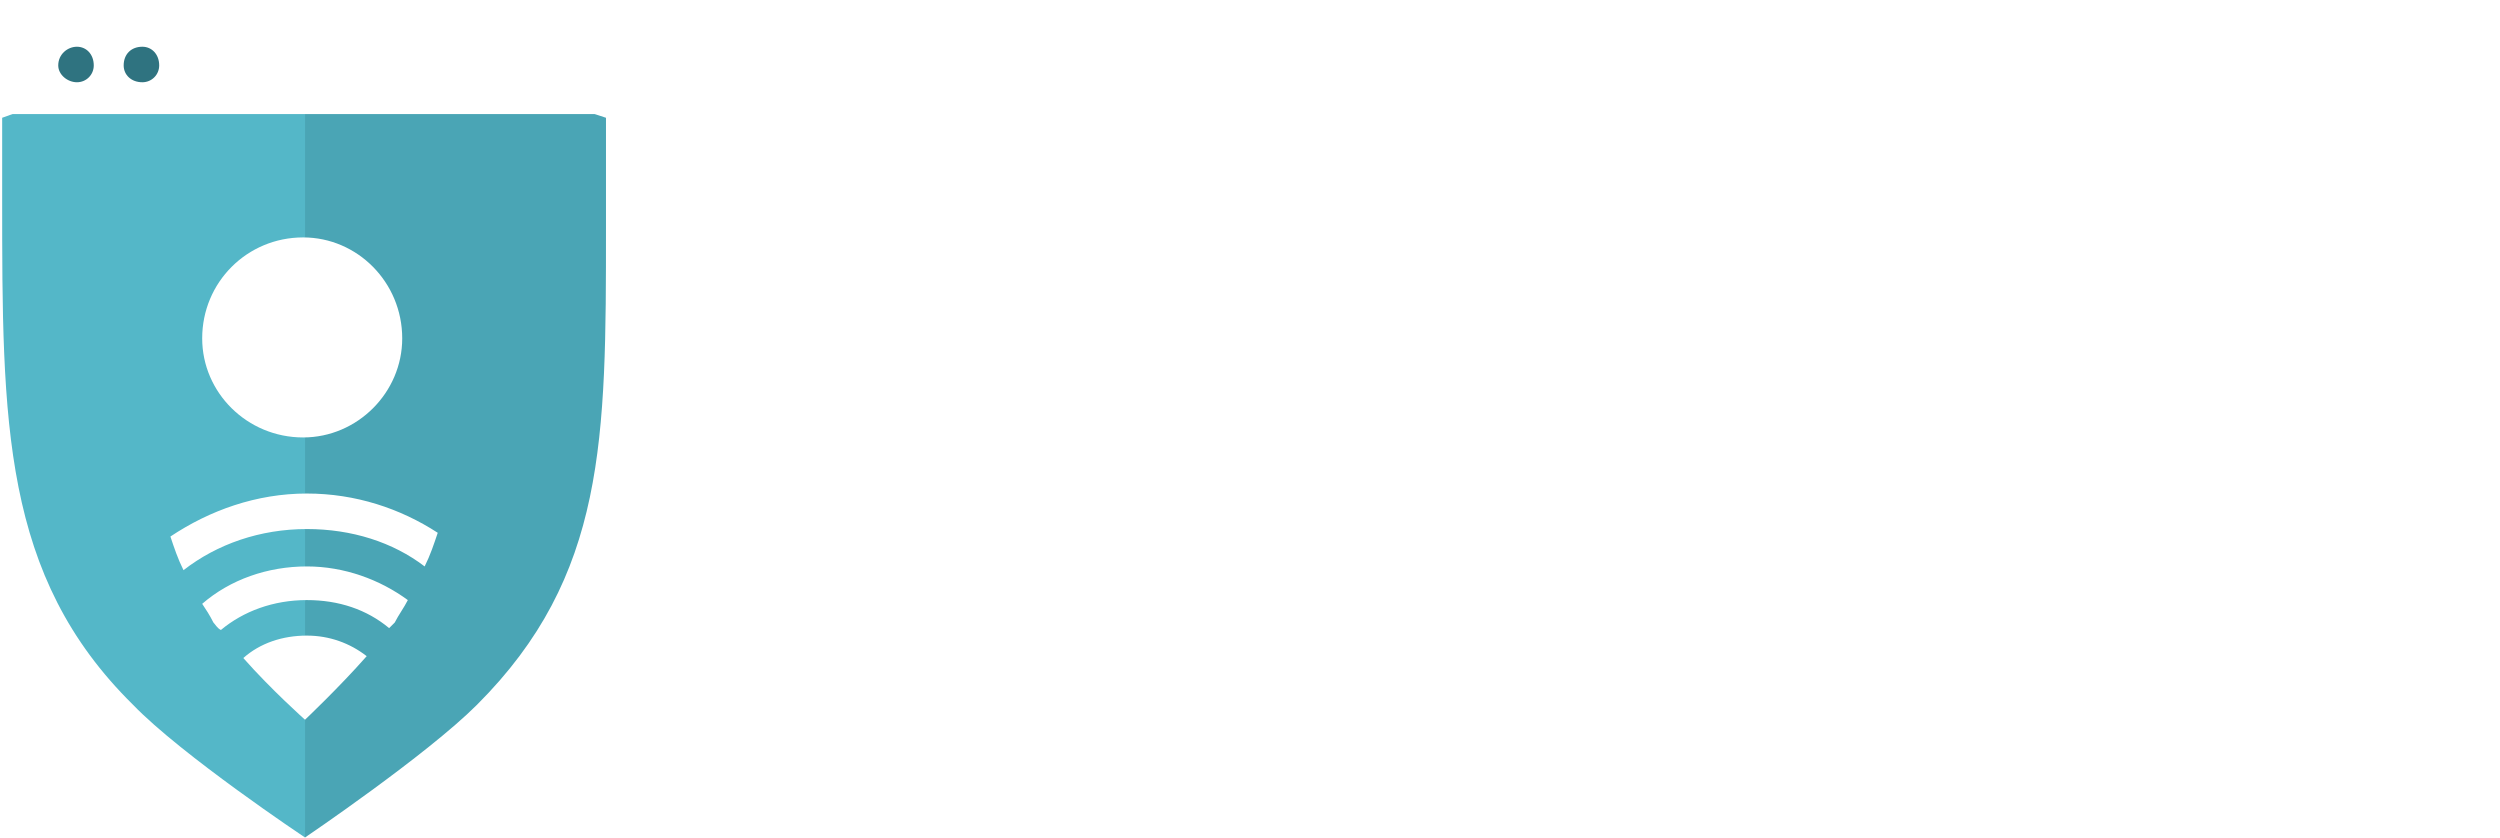 <?xml version="1.0" encoding="UTF-8"?>
<!-- Creator: CorelDRAW -->
<svg xmlns="http://www.w3.org/2000/svg" xmlns:xlink="http://www.w3.org/1999/xlink" xmlns:xodm="http://www.corel.com/coreldraw/odm/2003" xml:space="preserve" width="200px" height="67px" version="1.1" style="shape-rendering:geometricPrecision; text-rendering:geometricPrecision; image-rendering:optimizeQuality; fill-rule:evenodd; clip-rule:evenodd" viewBox="0 0 13.35 4.48">
 <defs>
  <style type="text/css">
   <![CDATA[
    .fil3 {fill:#2F7380;fill-rule:nonzero}
    .fil1 {fill:#4AA5B5;fill-rule:nonzero}
    .fil0 {fill:#54B7C8;fill-rule:nonzero}
    .fil2 {fill:white;fill-rule:nonzero}
   ]]>
  </style>
    <clipPath id="id0">
     <path d="M0 0.64l0 0 0 -0.01 0 0 0 0.01z"></path>
    </clipPath>
 </defs>
 <g id="Camada_x0020_1">
  <g id="_2227441471504">
   <path class="fil0" d="M0 0.63l0 0.43c0,1.2 0,2.02 0.7,2.71 0.26,0.27 0.92,0.71 0.92,0.71l0 -4.24c-0.68,0 -1.36,0.3 -1.62,0.39z"></path>
   <path class="fil1" d="M3.23 0.63c-0.32,-0.1 -0.94,-0.39 -1.61,-0.39l0 4.24c0,0 0.65,-0.44 0.92,-0.71 0.69,-0.69 0.69,-1.42 0.69,-2.55l0 -0.59z"></path>
   <g style="clip-path:url(#id0)">
    <image x="-0.02" y="0.6" width="3.27" height="0.35"></image>
   </g>
   <path class="fil2" d="M1.63 3.4c0.12,0 0.23,0.04 0.32,0.11 -0.15,0.17 -0.33,0.34 -0.33,0.34 0,0 -0.18,-0.16 -0.33,-0.33 0.09,-0.08 0.21,-0.12 0.34,-0.12z"></path>
   <path class="fil2" d="M1.63 3.21c-0.18,0 -0.34,0.06 -0.46,0.16 -0.02,-0.01 -0.03,-0.03 -0.04,-0.04 -0.02,-0.04 -0.04,-0.07 -0.06,-0.1 0.15,-0.13 0.35,-0.2 0.56,-0.2 0.2,0 0.39,0.07 0.54,0.18 -0.02,0.04 -0.05,0.08 -0.07,0.12 -0.01,0.01 -0.02,0.02 -0.03,0.03 -0.12,-0.1 -0.27,-0.15 -0.44,-0.15z"></path>
   <path class="fil2" d="M1.63 2.83c-0.25,0 -0.48,0.08 -0.66,0.22 -0.03,-0.06 -0.05,-0.12 -0.07,-0.18 0.21,-0.14 0.46,-0.23 0.73,-0.23 0.26,0 0.5,0.08 0.7,0.21 -0.02,0.06 -0.04,0.12 -0.07,0.18 -0.17,-0.13 -0.39,-0.2 -0.63,-0.2l0 0z"></path>
   <path class="fil2" d="M1.61 1.27c0.29,0 0.53,0.24 0.53,0.54 0,0.29 -0.24,0.53 -0.53,0.53 -0.3,0 -0.54,-0.24 -0.54,-0.53 0,-0.3 0.24,-0.54 0.54,-0.54z"></path>
   <path class="fil2" d="M3.23 0.61l0 -0.33c0,-0.11 -0.16,-0.28 -0.31,-0.28l-2.64 0c-0.14,0 -0.28,0.17 -0.28,0.28l0 0.33 3.23 0 0 0z"></path>
   <path class="fil3" d="M0.4 0.25c0.05,0 0.09,0.04 0.09,0.1 0,0.05 -0.04,0.09 -0.09,0.09 -0.05,0 -0.1,-0.04 -0.1,-0.09 0,-0.06 0.05,-0.1 0.1,-0.1z"></path>
   <path class="fil3" d="M0.75 0.25c0.05,0 0.09,0.04 0.09,0.1 0,0.05 -0.04,0.09 -0.09,0.09 -0.06,0 -0.1,-0.04 -0.1,-0.09 0,-0.06 0.04,-0.1 0.1,-0.1z"></path>
   <g>
    <g>
     <path class="fil2" d="M5.58 3.83c-0.62,0 -1.14,-0.51 -1.14,-1.13 0,-0.62 0.52,-1.12 1.14,-1.12 0.34,0 0.59,0.13 0.77,0.31l-0.22 0.21c-0.13,-0.12 -0.31,-0.22 -0.55,-0.22 -0.45,0 -0.81,0.37 -0.81,0.82 0,0.45 0.36,0.82 0.81,0.82 0.29,0 0.46,-0.12 0.57,-0.23 0.09,-0.08 0.14,-0.21 0.17,-0.38l-0.75 0 0 -0.31 1.04 0c0.02,0.05 0.02,0.12 0.02,0.19 0,0.23 -0.06,0.52 -0.27,0.72 -0.19,0.21 -0.45,0.32 -0.78,0.32l0 0z"></path>
     <path class="fil2" d="M8.19 3.1c0,0.42 -0.32,0.73 -0.72,0.73 -0.4,0 -0.73,-0.31 -0.73,-0.73 0,-0.42 0.33,-0.72 0.73,-0.72 0.4,0 0.72,0.3 0.72,0.72zm-0.32 0c0,-0.26 -0.19,-0.44 -0.4,-0.44 -0.22,0 -0.41,0.18 -0.41,0.44 0,0.26 0.19,0.44 0.41,0.44 0.21,0 0.4,-0.18 0.4,-0.44z"></path>
     <path class="fil2" d="M9.77 3.1c0,0.42 -0.32,0.73 -0.72,0.73 -0.4,0 -0.73,-0.31 -0.73,-0.73 0,-0.42 0.33,-0.72 0.73,-0.72 0.4,0 0.72,0.3 0.72,0.72zm-0.31 0c0,-0.26 -0.19,-0.44 -0.41,-0.44 -0.22,0 -0.41,0.18 -0.41,0.44 0,0.26 0.19,0.44 0.41,0.44 0.22,0 0.41,-0.18 0.41,-0.44z"></path>
     <path class="fil2" d="M11.29 2.42l0 1.3c0,0.54 -0.32,0.76 -0.69,0.76 -0.35,0 -0.57,-0.24 -0.65,-0.43l0.28 -0.12c0.05,0.12 0.17,0.26 0.37,0.26 0.24,0 0.38,-0.15 0.38,-0.42l0 -0.11 -0.01 0c-0.07,0.09 -0.21,0.17 -0.38,0.17 -0.36,0 -0.69,-0.32 -0.69,-0.72 0,-0.41 0.33,-0.73 0.69,-0.73 0.17,0 0.31,0.07 0.38,0.16l0.01 0 0 -0.12 0.31 0zm-0.28 0.69c0,-0.26 -0.17,-0.45 -0.39,-0.45 -0.22,0 -0.4,0.19 -0.4,0.45 0,0.25 0.18,0.43 0.4,0.43 0.22,0 0.39,-0.18 0.39,-0.43z"></path>
     <polygon class="fil2" points="11.83,1.65 11.83,3.78 11.51,3.78 11.51,1.65 "></polygon>
     <path class="fil2" d="M13.07 3.34l0.24 0.17c-0.08,0.11 -0.27,0.32 -0.6,0.32 -0.41,0 -0.72,-0.32 -0.72,-0.73 0,-0.43 0.31,-0.72 0.68,-0.72 0.38,0 0.56,0.3 0.62,0.46l0.04 0.08 -0.97 0.4c0.07,0.15 0.19,0.22 0.35,0.22 0.16,0 0.27,-0.08 0.36,-0.2zm-0.76 -0.26l0.64 -0.27c-0.03,-0.09 -0.14,-0.15 -0.26,-0.15 -0.17,0 -0.39,0.14 -0.38,0.42l0 0z"></path>
    </g>
    <path class="fil2" d="M4.94 1.03c-0.09,0 -0.17,-0.02 -0.23,-0.07 -0.07,-0.05 -0.12,-0.12 -0.14,-0.21l0.17 -0.07c0.02,0.06 0.04,0.1 0.07,0.13 0.04,0.03 0.08,0.05 0.13,0.05 0.04,0 0.07,-0.01 0.1,-0.03 0.03,-0.02 0.05,-0.05 0.05,-0.09 0,-0.04 -0.02,-0.07 -0.04,-0.09 -0.03,-0.02 -0.08,-0.05 -0.15,-0.08l-0.06 -0.02c-0.07,-0.02 -0.12,-0.05 -0.17,-0.1 -0.04,-0.05 -0.07,-0.1 -0.07,-0.17 0,-0.05 0.02,-0.1 0.04,-0.14 0.03,-0.05 0.07,-0.08 0.12,-0.1 0.05,-0.03 0.1,-0.04 0.16,-0.04 0.09,0 0.16,0.02 0.22,0.06 0.05,0.04 0.08,0.09 0.1,0.15l-0.16 0.07c-0.01,-0.03 -0.03,-0.06 -0.06,-0.08 -0.02,-0.02 -0.05,-0.03 -0.09,-0.03 -0.04,0 -0.08,0.01 -0.1,0.03 -0.03,0.02 -0.04,0.04 -0.04,0.07 0,0.03 0.01,0.06 0.03,0.08 0.03,0.02 0.07,0.04 0.13,0.06l0.06 0.02c0.09,0.03 0.15,0.07 0.2,0.12 0.04,0.05 0.07,0.11 0.07,0.19 0,0.06 -0.02,0.12 -0.05,0.16 -0.04,0.05 -0.08,0.08 -0.13,0.1 -0.05,0.02 -0.11,0.03 -0.16,0.03zm0.51 -1.01l0.19 0 0 0.99 -0.19 0 0 -0.99zm0.61 0.18l-0.27 0 0 -0.18 0.74 0 0 0.18 -0.28 0 0 0.81 -0.19 0 0 -0.81zm0.62 -0.18l0.63 0 0 0.18 -0.45 0 0 0.23 0.4 0 0 0.18 -0.4 0 0 0.23 0.45 0 0 0.17 -0.63 0 0 -0.99zm1.4 1.01c-0.09,0 -0.16,-0.02 -0.23,-0.07 -0.07,-0.05 -0.11,-0.12 -0.14,-0.21l0.18 -0.07c0.01,0.06 0.03,0.1 0.07,0.13 0.03,0.03 0.07,0.05 0.12,0.05 0.04,0 0.08,-0.01 0.11,-0.03 0.03,-0.02 0.04,-0.05 0.04,-0.09 0,-0.04 -0.01,-0.07 -0.04,-0.09 -0.03,-0.02 -0.08,-0.05 -0.15,-0.08l-0.06 -0.02c-0.07,-0.02 -0.12,-0.05 -0.17,-0.1 -0.04,-0.05 -0.06,-0.1 -0.06,-0.17 0,-0.05 0.01,-0.1 0.04,-0.14 0.02,-0.05 0.06,-0.08 0.11,-0.1 0.05,-0.03 0.1,-0.04 0.17,-0.04 0.09,0 0.16,0.02 0.21,0.06 0.05,0.04 0.09,0.09 0.1,0.15l-0.16 0.07c-0.01,-0.03 -0.03,-0.06 -0.05,-0.08 -0.03,-0.02 -0.06,-0.03 -0.1,-0.03 -0.04,0 -0.07,0.01 -0.1,0.03 -0.03,0.02 -0.04,0.04 -0.04,0.07 0,0.03 0.01,0.06 0.04,0.08 0.02,0.02 0.06,0.04 0.12,0.06l0.06 0.02c0.09,0.03 0.15,0.07 0.2,0.12 0.05,0.05 0.07,0.11 0.07,0.19 0,0.06 -0.02,0.12 -0.05,0.16 -0.04,0.05 -0.08,0.08 -0.13,0.1 -0.05,0.02 -0.11,0.03 -0.16,0.03zm0.51 -1.01l0.63 0 0 0.18 -0.44 0 0 0.23 0.4 0 0 0.18 -0.4 0 0 0.23 0.44 0 0 0.17 -0.63 0 0 -0.99zm1.27 1.01c-0.09,0 -0.18,-0.02 -0.26,-0.06 -0.08,-0.05 -0.14,-0.11 -0.19,-0.19 -0.05,-0.08 -0.07,-0.16 -0.07,-0.26 0,-0.1 0.02,-0.19 0.07,-0.27 0.05,-0.08 0.11,-0.14 0.19,-0.18 0.08,-0.05 0.17,-0.07 0.26,-0.07 0.08,0 0.15,0.01 0.21,0.04 0.07,0.03 0.12,0.07 0.17,0.12l-0.13 0.12c-0.03,-0.03 -0.07,-0.06 -0.11,-0.08 -0.04,-0.01 -0.09,-0.02 -0.14,-0.02 -0.06,0 -0.12,0.01 -0.17,0.04 -0.05,0.03 -0.09,0.07 -0.12,0.12 -0.03,0.05 -0.04,0.11 -0.04,0.18 0,0.06 0.01,0.12 0.04,0.18 0.03,0.05 0.07,0.09 0.12,0.12 0.06,0.02 0.11,0.04 0.17,0.04 0.09,0 0.17,-0.03 0.23,-0.08 0.02,-0.02 0.03,-0.04 0.05,-0.07 0.01,-0.02 0.02,-0.05 0.03,-0.08l-0.31 0 0 -0.16 0.48 0c0.01,0.02 0.01,0.05 0.01,0.09 0,0.06 -0.01,0.12 -0.03,0.18 -0.02,0.06 -0.05,0.1 -0.09,0.15 -0.04,0.04 -0.1,0.08 -0.16,0.11 -0.06,0.02 -0.13,0.03 -0.21,0.03zm1.04 0c-0.08,0 -0.15,-0.01 -0.21,-0.05 -0.05,-0.03 -0.1,-0.08 -0.13,-0.14 -0.03,-0.06 -0.05,-0.14 -0.05,-0.22l0 -0.6 0.19 0 0 0.61c0,0.07 0.01,0.12 0.05,0.16 0.03,0.05 0.08,0.07 0.15,0.07 0.06,0 0.11,-0.02 0.14,-0.07 0.04,-0.04 0.06,-0.09 0.06,-0.16l0 -0.61 0.18 0 0 0.6c0,0.08 -0.01,0.15 -0.05,0.22 -0.03,0.06 -0.07,0.11 -0.13,0.14 -0.06,0.04 -0.13,0.05 -0.2,0.05zm0.59 -1.01l0.36 0c0.07,0 0.12,0.02 0.17,0.04 0.05,0.03 0.09,0.07 0.12,0.11 0.03,0.05 0.04,0.1 0.04,0.16 0,0.07 -0.02,0.12 -0.06,0.17 -0.04,0.05 -0.09,0.09 -0.15,0.11l0 0.01 0.26 0.38 0 0.01 -0.21 0 -0.26 -0.37 -0.08 0 0 0.37 -0.19 0 0 -0.99zm0.36 0.45c0.04,0 0.08,-0.01 0.1,-0.04 0.03,-0.03 0.04,-0.06 0.04,-0.1 0,-0.04 -0.01,-0.07 -0.03,-0.09 -0.03,-0.03 -0.06,-0.04 -0.11,-0.04l-0.17 0 0 0.27 0.17 0zm0.98 0.56c-0.09,0 -0.18,-0.02 -0.26,-0.06 -0.08,-0.05 -0.14,-0.11 -0.18,-0.19 -0.05,-0.08 -0.07,-0.17 -0.07,-0.26 0,-0.1 0.02,-0.18 0.07,-0.26 0.04,-0.08 0.1,-0.15 0.18,-0.19 0.08,-0.05 0.17,-0.07 0.26,-0.07 0.1,0 0.19,0.02 0.27,0.07 0.08,0.04 0.14,0.11 0.18,0.19 0.05,0.08 0.07,0.16 0.07,0.26 0,0.09 -0.02,0.18 -0.07,0.26 -0.04,0.08 -0.1,0.14 -0.18,0.19 -0.08,0.04 -0.17,0.06 -0.27,0.06zm0 -0.17c0.07,0 0.12,-0.02 0.17,-0.05 0.05,-0.02 0.09,-0.06 0.12,-0.12 0.03,-0.05 0.05,-0.11 0.05,-0.17 0,-0.07 -0.02,-0.13 -0.05,-0.18 -0.03,-0.05 -0.07,-0.09 -0.12,-0.12 -0.05,-0.03 -0.1,-0.04 -0.17,-0.04 -0.06,0 -0.11,0.01 -0.16,0.04 -0.05,0.03 -0.09,0.07 -0.12,0.12 -0.03,0.05 -0.04,0.11 -0.04,0.18 0,0.06 0.01,0.12 0.04,0.17 0.03,0.06 0.07,0.1 0.12,0.12 0.05,0.03 0.1,0.05 0.16,0.05z"></path>
   </g>
  </g>
 </g>
</svg>
